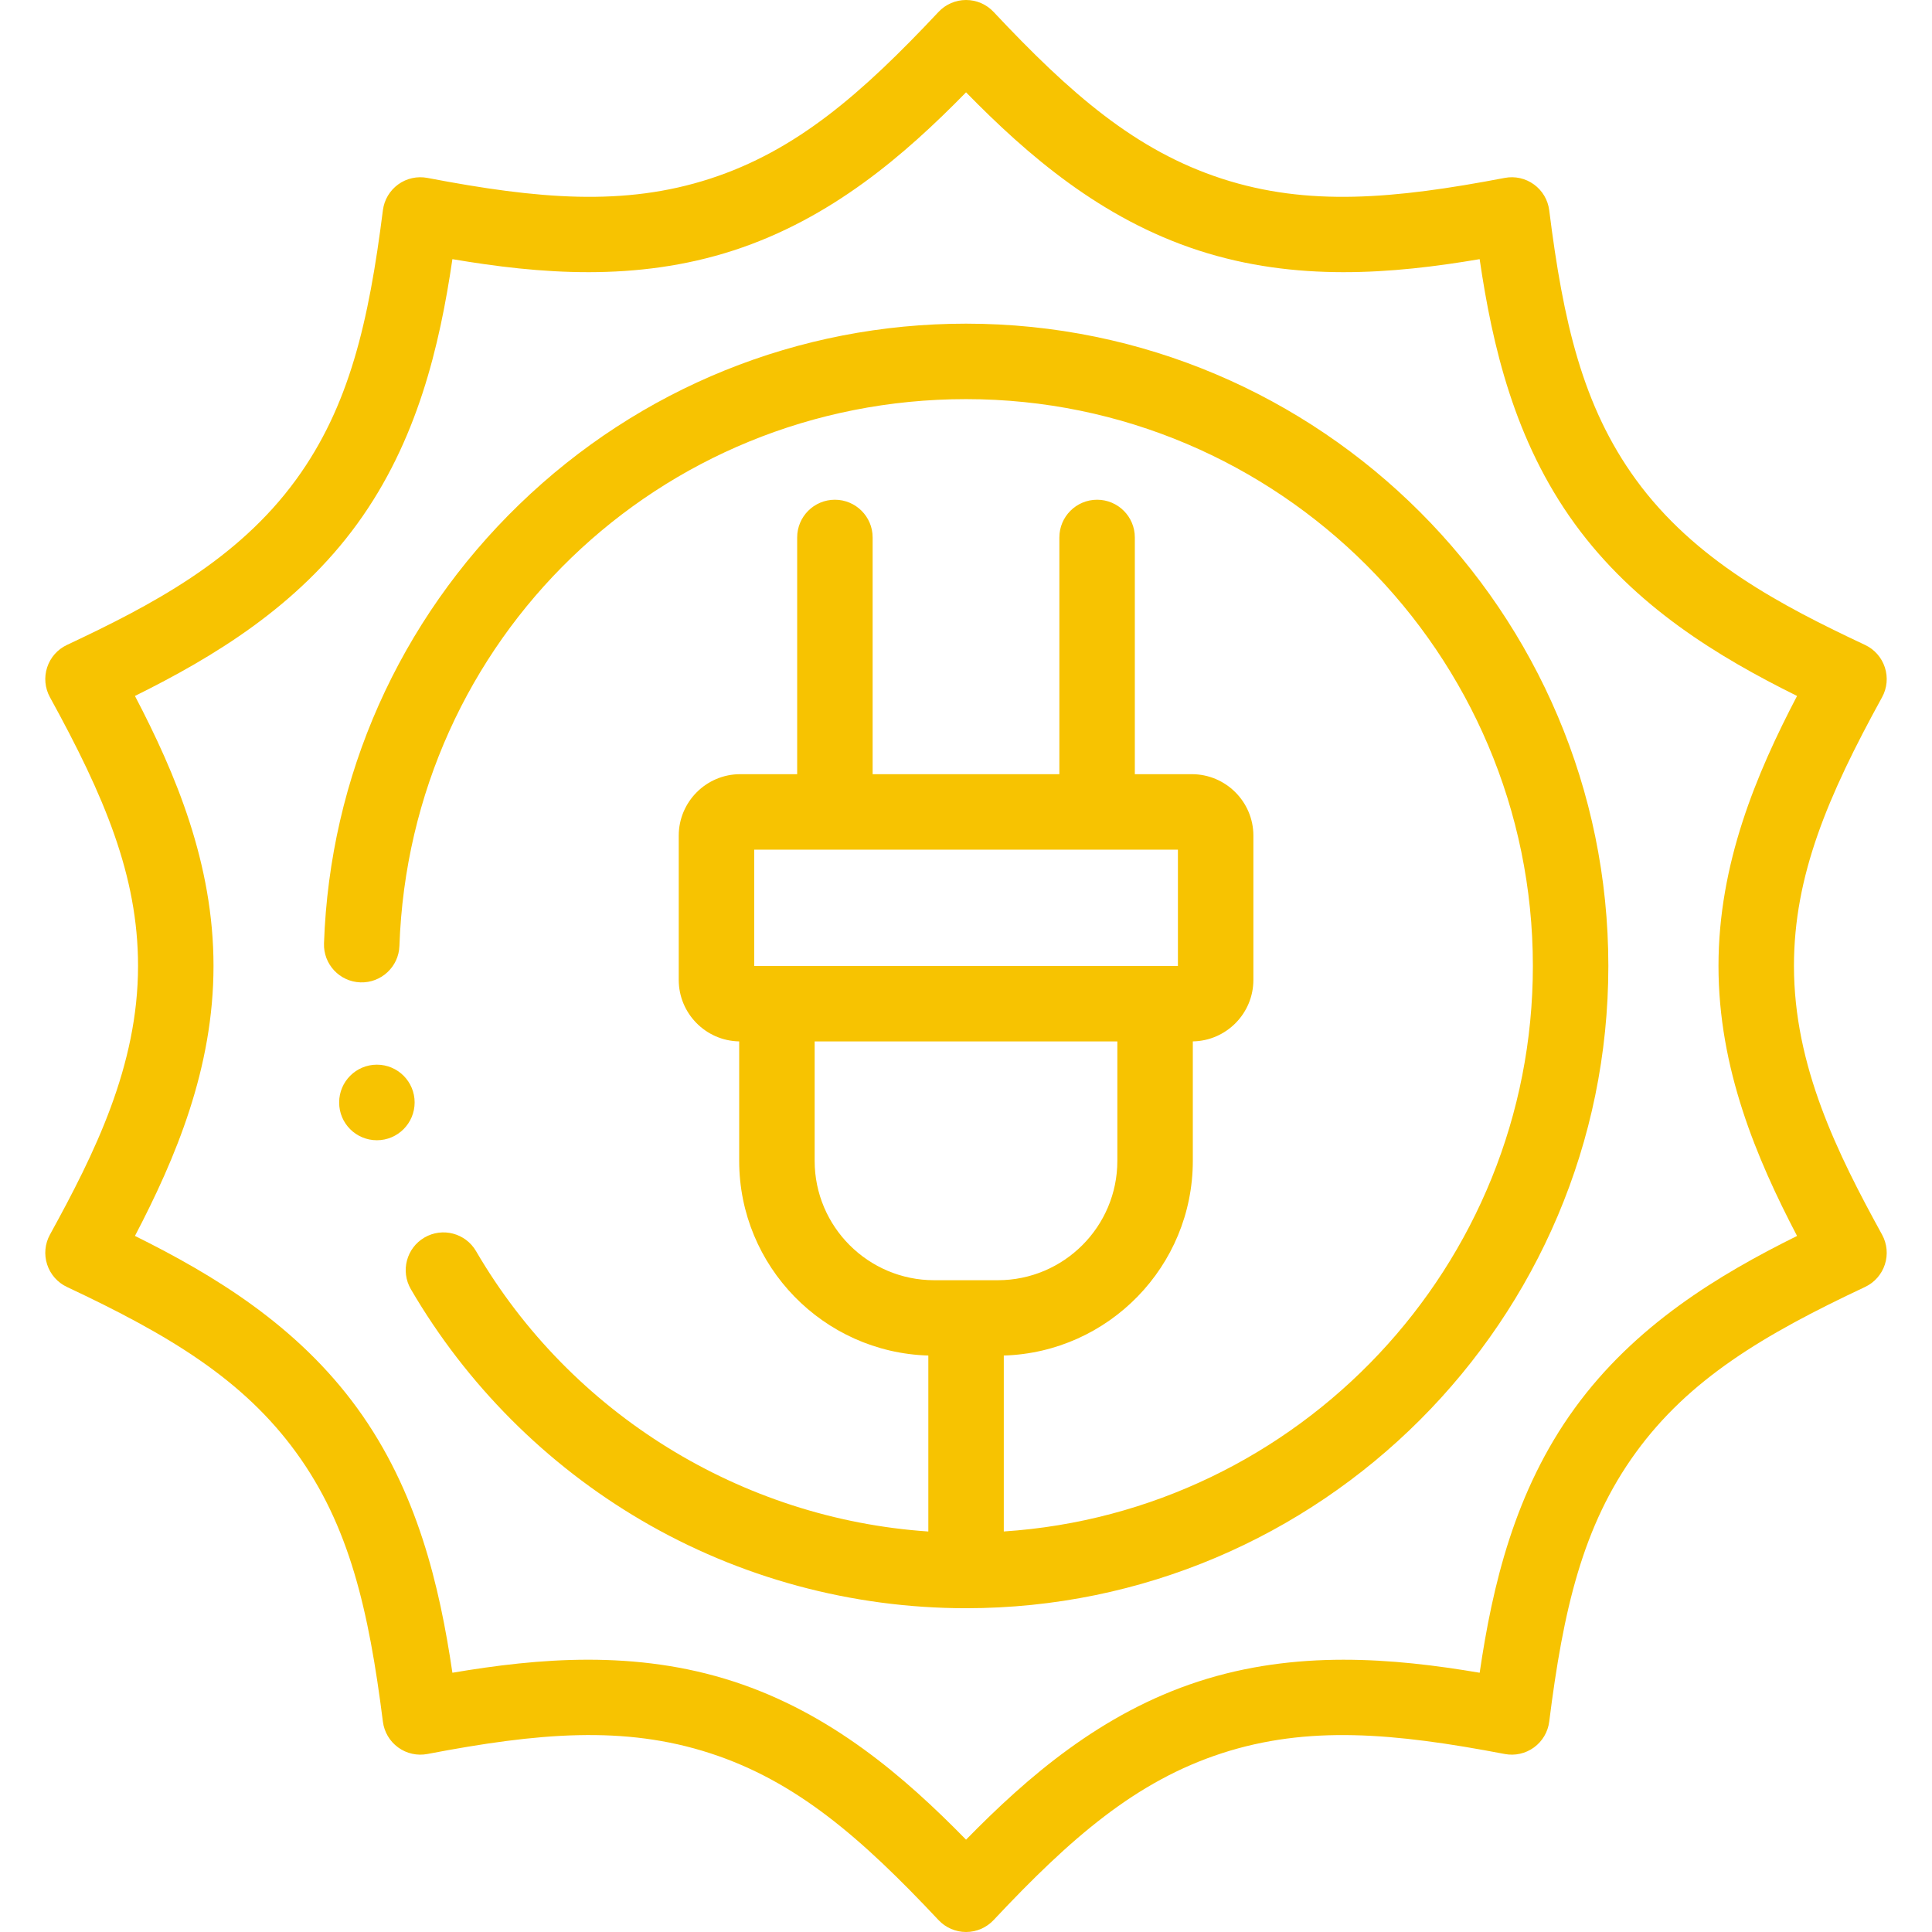 <svg width="80" height="80" viewBox="0 0 80 80" fill="none" xmlns="http://www.w3.org/2000/svg">
<g clip-path="url(#clip0)">
<path d="M74.284 39.998C74.284 36.26 75.68 32.969 77.932 28.872C78.14 28.493 78.182 28.046 78.048 27.636C77.915 27.226 77.618 26.888 77.227 26.705C73.759 25.075 70.169 23.203 67.735 19.853C65.533 16.822 64.731 13.341 64.15 8.707C64.096 8.278 63.867 7.891 63.518 7.638C63.169 7.384 62.731 7.285 62.306 7.367C57.715 8.244 54.154 8.555 50.594 7.398C47.033 6.24 44.337 3.897 41.142 0.493C40.846 0.178 40.434 0 40.002 0C39.571 0 39.158 0.178 38.863 0.493C35.668 3.896 32.972 6.238 29.406 7.398C25.845 8.555 22.286 8.244 17.699 7.367C17.275 7.286 16.836 7.383 16.487 7.637C16.138 7.89 15.909 8.277 15.855 8.705C15.268 13.344 14.463 16.827 12.265 19.853C9.831 23.203 6.241 25.075 2.773 26.705C2.382 26.888 2.085 27.225 1.952 27.636C1.818 28.046 1.86 28.493 2.068 28.871C4.32 32.969 5.716 36.259 5.716 39.998C5.716 44.14 3.914 47.766 2.068 51.124C1.86 51.502 1.818 51.949 1.952 52.36C2.085 52.77 2.382 53.107 2.773 53.291C7.002 55.278 10.065 57.118 12.265 60.147C14.463 63.172 15.268 66.654 15.855 71.29C15.909 71.718 16.138 72.105 16.487 72.358C16.836 72.612 17.274 72.71 17.699 72.629C22.286 71.751 25.845 71.44 29.406 72.598C32.967 73.755 35.665 76.1 38.863 79.507C39.158 79.821 39.571 80 40.002 80C40.434 80 40.846 79.821 41.142 79.507C44.341 76.098 47.038 73.754 50.594 72.598C54.154 71.441 57.715 71.752 62.306 72.629C62.731 72.71 63.169 72.612 63.518 72.358C63.867 72.104 64.096 71.717 64.15 71.289C64.731 66.657 65.534 63.177 67.735 60.147C69.936 57.118 72.998 55.278 77.227 53.291C77.618 53.107 77.915 52.77 78.048 52.36C78.182 51.949 78.14 51.502 77.932 51.124C76.086 47.766 74.284 44.14 74.284 39.998ZM65.207 58.31C62.715 61.74 61.798 65.665 61.27 69.265C57.678 68.656 53.658 68.316 49.628 69.626C45.602 70.935 42.55 73.573 40.002 76.177C37.455 73.574 34.403 70.936 30.372 69.626C28.345 68.967 26.322 68.725 24.354 68.725C22.409 68.725 20.518 68.962 18.733 69.265C18.201 65.662 17.282 61.736 14.793 58.31C12.302 54.881 8.85 52.794 5.588 51.177C7.276 47.949 8.841 44.231 8.841 39.998C8.841 35.765 7.276 32.047 5.588 28.818C8.852 27.2 12.306 25.114 14.793 21.69C17.282 18.263 18.202 14.335 18.733 10.731C22.322 11.34 26.34 11.68 30.372 10.37C34.407 9.058 37.458 6.423 40.002 3.823C42.547 6.424 45.597 9.06 49.628 10.37C53.658 11.68 57.678 11.34 61.269 10.731C61.797 14.332 62.714 18.259 65.207 21.69C67.694 25.114 71.147 27.2 74.412 28.818C72.724 32.047 71.159 35.765 71.159 39.998C71.159 44.231 72.724 47.949 74.412 51.178C71.15 52.794 67.698 54.881 65.207 58.31Z" fill="#F7C301"/>
<path d="M40.002 13.402C33.06 13.402 26.49 16.061 21.503 20.887C16.527 25.702 13.655 32.157 13.416 39.062C13.386 39.925 14.061 40.648 14.923 40.678C15.783 40.707 16.509 40.033 16.539 39.171C16.979 26.474 27.285 16.527 40.002 16.527C52.944 16.527 63.473 27.056 63.473 39.998C63.473 52.414 53.781 62.608 41.565 63.415V56.13C45.903 55.999 49.392 52.434 49.392 48.068V43.122C50.779 43.098 51.9 41.965 51.9 40.574V34.603C51.9 33.2 50.756 32.057 49.349 32.057H46.991V22.255C46.991 21.392 46.292 20.693 45.429 20.693C44.566 20.693 43.866 21.392 43.866 22.255V32.057H36.134V22.255C36.134 21.392 35.434 20.693 34.571 20.693C33.708 20.693 33.009 21.392 33.009 22.255V32.057H30.651C29.247 32.057 28.105 33.2 28.105 34.603V40.574C28.105 41.965 29.224 43.098 30.608 43.122V48.068C30.608 52.435 34.099 56.001 38.44 56.13V63.416C30.716 62.895 23.641 58.548 19.712 51.807C19.277 51.061 18.321 50.809 17.575 51.244C16.83 51.678 16.578 52.635 17.012 53.381C19.313 57.328 22.612 60.637 26.554 62.95C30.615 65.333 35.266 66.593 40.002 66.593C54.667 66.593 66.598 54.663 66.598 39.998C66.598 25.333 54.667 13.402 40.002 13.402ZM31.23 35.182H48.775V39.999H31.23V35.182ZM33.733 48.068V43.124H46.267V48.068C46.267 50.794 44.047 53.011 41.318 53.011H38.682C35.953 53.011 33.733 50.794 33.733 48.068Z" fill="#F7C301"/>
<path d="M15.607 44.086C14.744 44.086 14.044 44.785 14.044 45.648V45.657C14.044 46.52 14.744 47.215 15.607 47.215C16.47 47.215 17.169 46.512 17.169 45.649C17.169 44.786 16.47 44.086 15.607 44.086Z" fill="#F7C301"/>
</g>
<defs>
<clipPath id="clip0">
<rect width="80" height="80" fill="white"/>
</clipPath>
</defs>
</svg>
